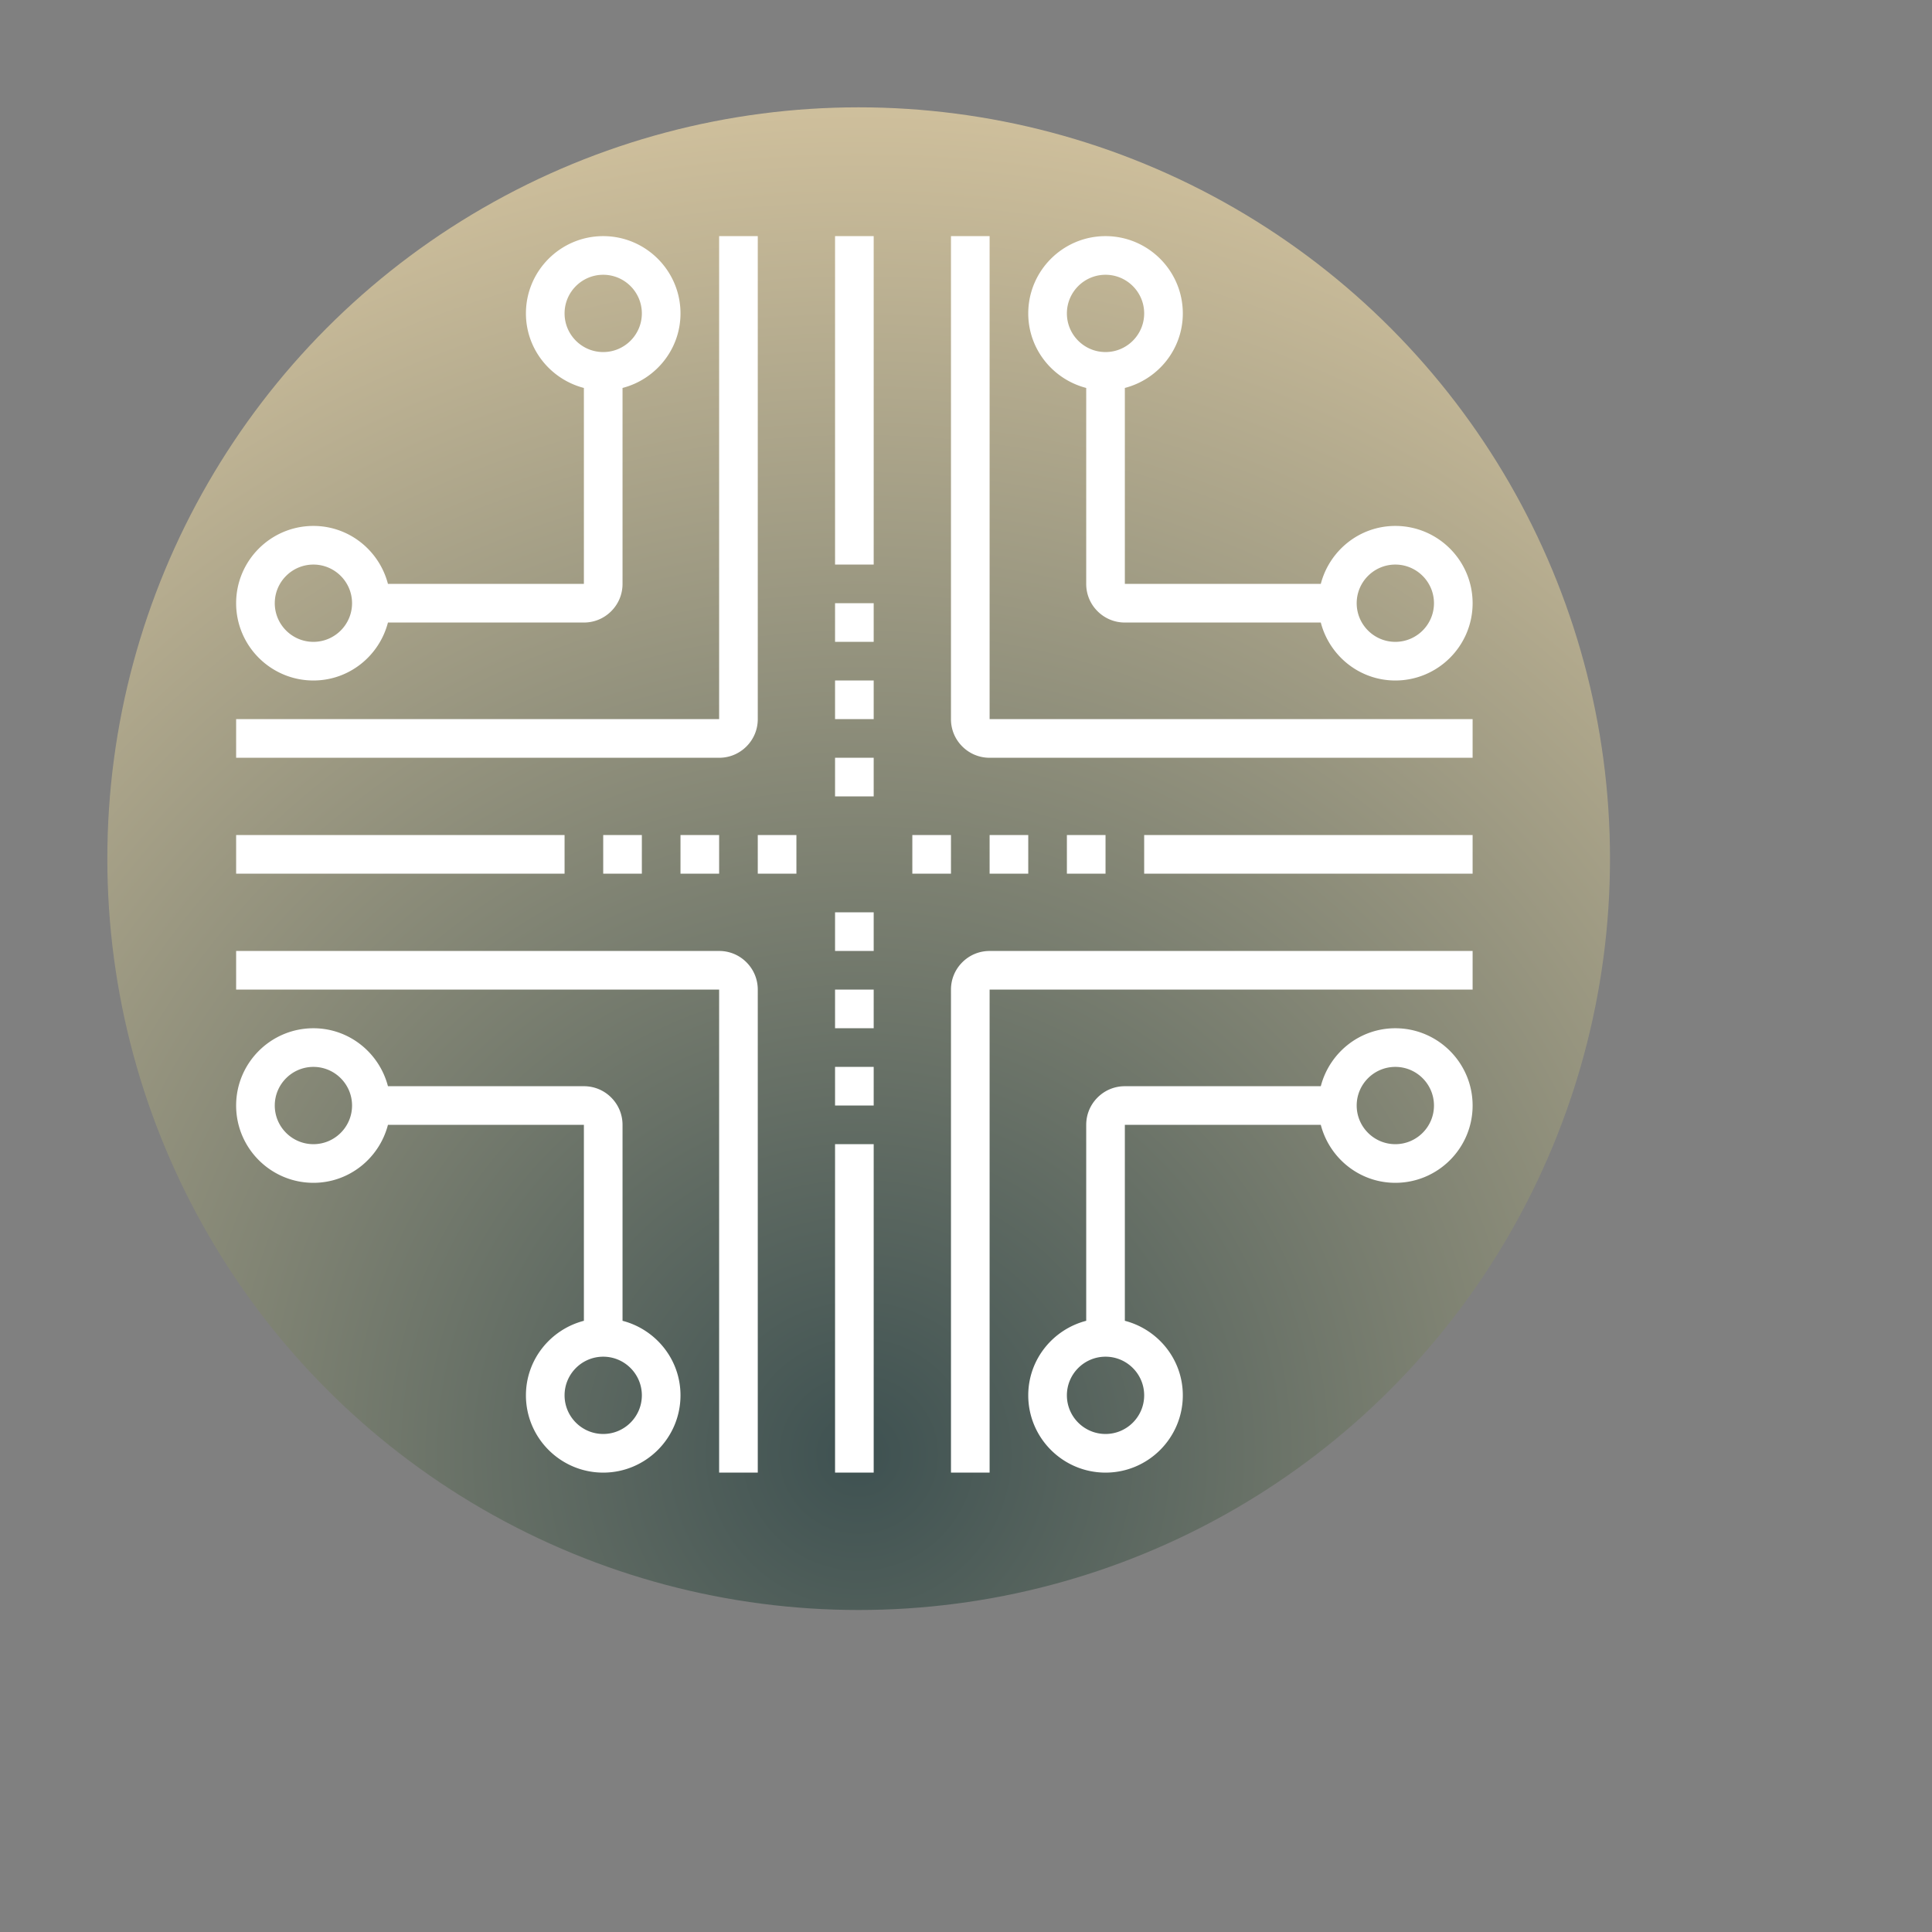 <?xml version="1.0" encoding="UTF-8"?><!DOCTYPE svg PUBLIC "-//W3C//DTD SVG 1.1//EN" "http://www.w3.org/Graphics/SVG/1.1/DTD/svg11.dtd"><svg xmlns="http://www.w3.org/2000/svg" xmlns:xlink="http://www.w3.org/1999/xlink" width="120" height="120" viewBox="0 0 90 90" xml:space="preserve" color-interpolation-filters="sRGB"><rect x="0" y="0" width="90" height="90" fill="#808080" stroke="none"/><title>Biological Pathways</title><defs><radialGradient id="RadialGradient-1" cx="0.5" cy="0.9" r="1"><stop offset="0.00" style="stop-color:rgb(62,81,81); stop-opacity:1;" /><stop offset="1.00" style="stop-color:rgb(222,203,164); stop-opacity:1;" /></radialGradient></defs><!--<rect style="fill:url(#RadialGradient-1)" rx="10" ry="10" x="10" y="10" width="60" height="60"/>--><circle style="fill:url(#RadialGradient-1)" cx="40" cy="40" r="35"/><svg viewBox="0 0 100 100" x="2" y="2" style="fill:rgb(255,255,255);"><path d="M49 35h25v2H49a1.989 1.989 0 0 1-1.413-.585A1.982 1.982 0 0 1 47 35V10h2v25zm-12.586 1.414c.378-.378.586-.88.586-1.414V10h-2v25H10v2h25c.534 0 1.036-.208 1.414-.586zm11.172 11.172c-.378.378-.586.88-.586 1.414v25h2V49h25v-2H49c-.534 0-1.036.208-1.414.586zM35 47H10v2h25v25h2V49c0-.533-.208-1.035-.585-1.413A1.982 1.982 0 0 0 35 47zM10 29c0-2.206 1.794-4 4-4 1.858 0 3.411 1.28 3.858 3H28V17.858c-1.72-.447-3-2-3-3.858 0-2.206 1.794-4 4-4s4 1.794 4 4c0 1.858-1.28 3.411-3 3.858V28c0 .534-.208 1.036-.586 1.414-.378.378-.88.586-1.414.586H17.858c-.447 1.72-2 3-3.858 3-2.206 0-4-1.794-4-4zm19-13c1.103 0 2-.897 2-2s-.897-2-2-2-2 .897-2 2 .897 2 2 2zM12 29c0 1.103.897 2 2 2s2-.897 2-2-.897-2-2-2-2 .897-2 2zm39-15c0-2.206 1.794-4 4-4s4 1.794 4 4c0 1.858-1.279 3.411-3 3.858V28h10.142c.447-1.72 2-3 3.858-3 2.206 0 4 1.794 4 4s-1.794 4-4 4c-1.858 0-3.411-1.28-3.858-3H56a1.989 1.989 0 0 1-1.413-.585A1.982 1.982 0 0 1 54 28V17.858c-1.721-.447-3-2-3-3.858zm17 15c0 1.103.897 2 2 2s2-.897 2-2-.897-2-2-2-2 .897-2 2zM53 14c0 1.103.897 2 2 2s2-.897 2-2-.897-2-2-2-2 .897-2 2zm21 41c0 2.206-1.794 4-4 4-1.858 0-3.411-1.279-3.858-3H56v10.142c1.721.447 3 2 3 3.858 0 2.206-1.794 4-4 4s-4-1.794-4-4c0-1.858 1.279-3.411 3-3.858V56c0-.534.208-1.036.586-1.414.378-.378.88-.586 1.414-.586h10.142c.447-1.721 2-3 3.858-3 2.206 0 4 1.794 4 4zM55 68c-1.103 0-2 .897-2 2s.897 2 2 2 2-.897 2-2-.897-2-2-2zm17-13c0-1.103-.897-2-2-2s-2 .897-2 2 .897 2 2 2 2-.897 2-2zM33 70c0 2.206-1.794 4-4 4s-4-1.794-4-4c0-1.858 1.28-3.411 3-3.858V56H17.858c-.447 1.721-2 3-3.858 3-2.206 0-4-1.794-4-4s1.794-4 4-4c1.858 0 3.411 1.279 3.858 3H28c.535 0 1.038.208 1.415.587.377.378.585.88.585 1.413v10.142c1.72.447 3 2 3 3.858zM16 55c0-1.103-.897-2-2-2s-2 .897-2 2 .897 2 2 2 2-.897 2-2zm15 15c0-1.103-.897-2-2-2s-2 .897-2 2 .897 2 2 2 2-.897 2-2zm10-31h2v-2h-2v2zm0-4h2v-2h-2v2zm0-4h2v-2h-2v2zm0 24h2v-2h-2v2zm0-4h2v-2h-2v2zm0-4h2v-2h-2v2zm-4-4h2v-2h-2v2zm-2 0v-2h-2v2h2zm-4 0v-2h-2v2h2zm22-2v2h2v-2h-2zm-4 0v2h2v-2h-2zm-2 0h-2v2h2v-2zm10 2h17v-2H57v2zm-30-2H10v2h17v-2zm14 33h2V57h-2v17zm0-47h2V10h-2v17z"/></svg></svg>
